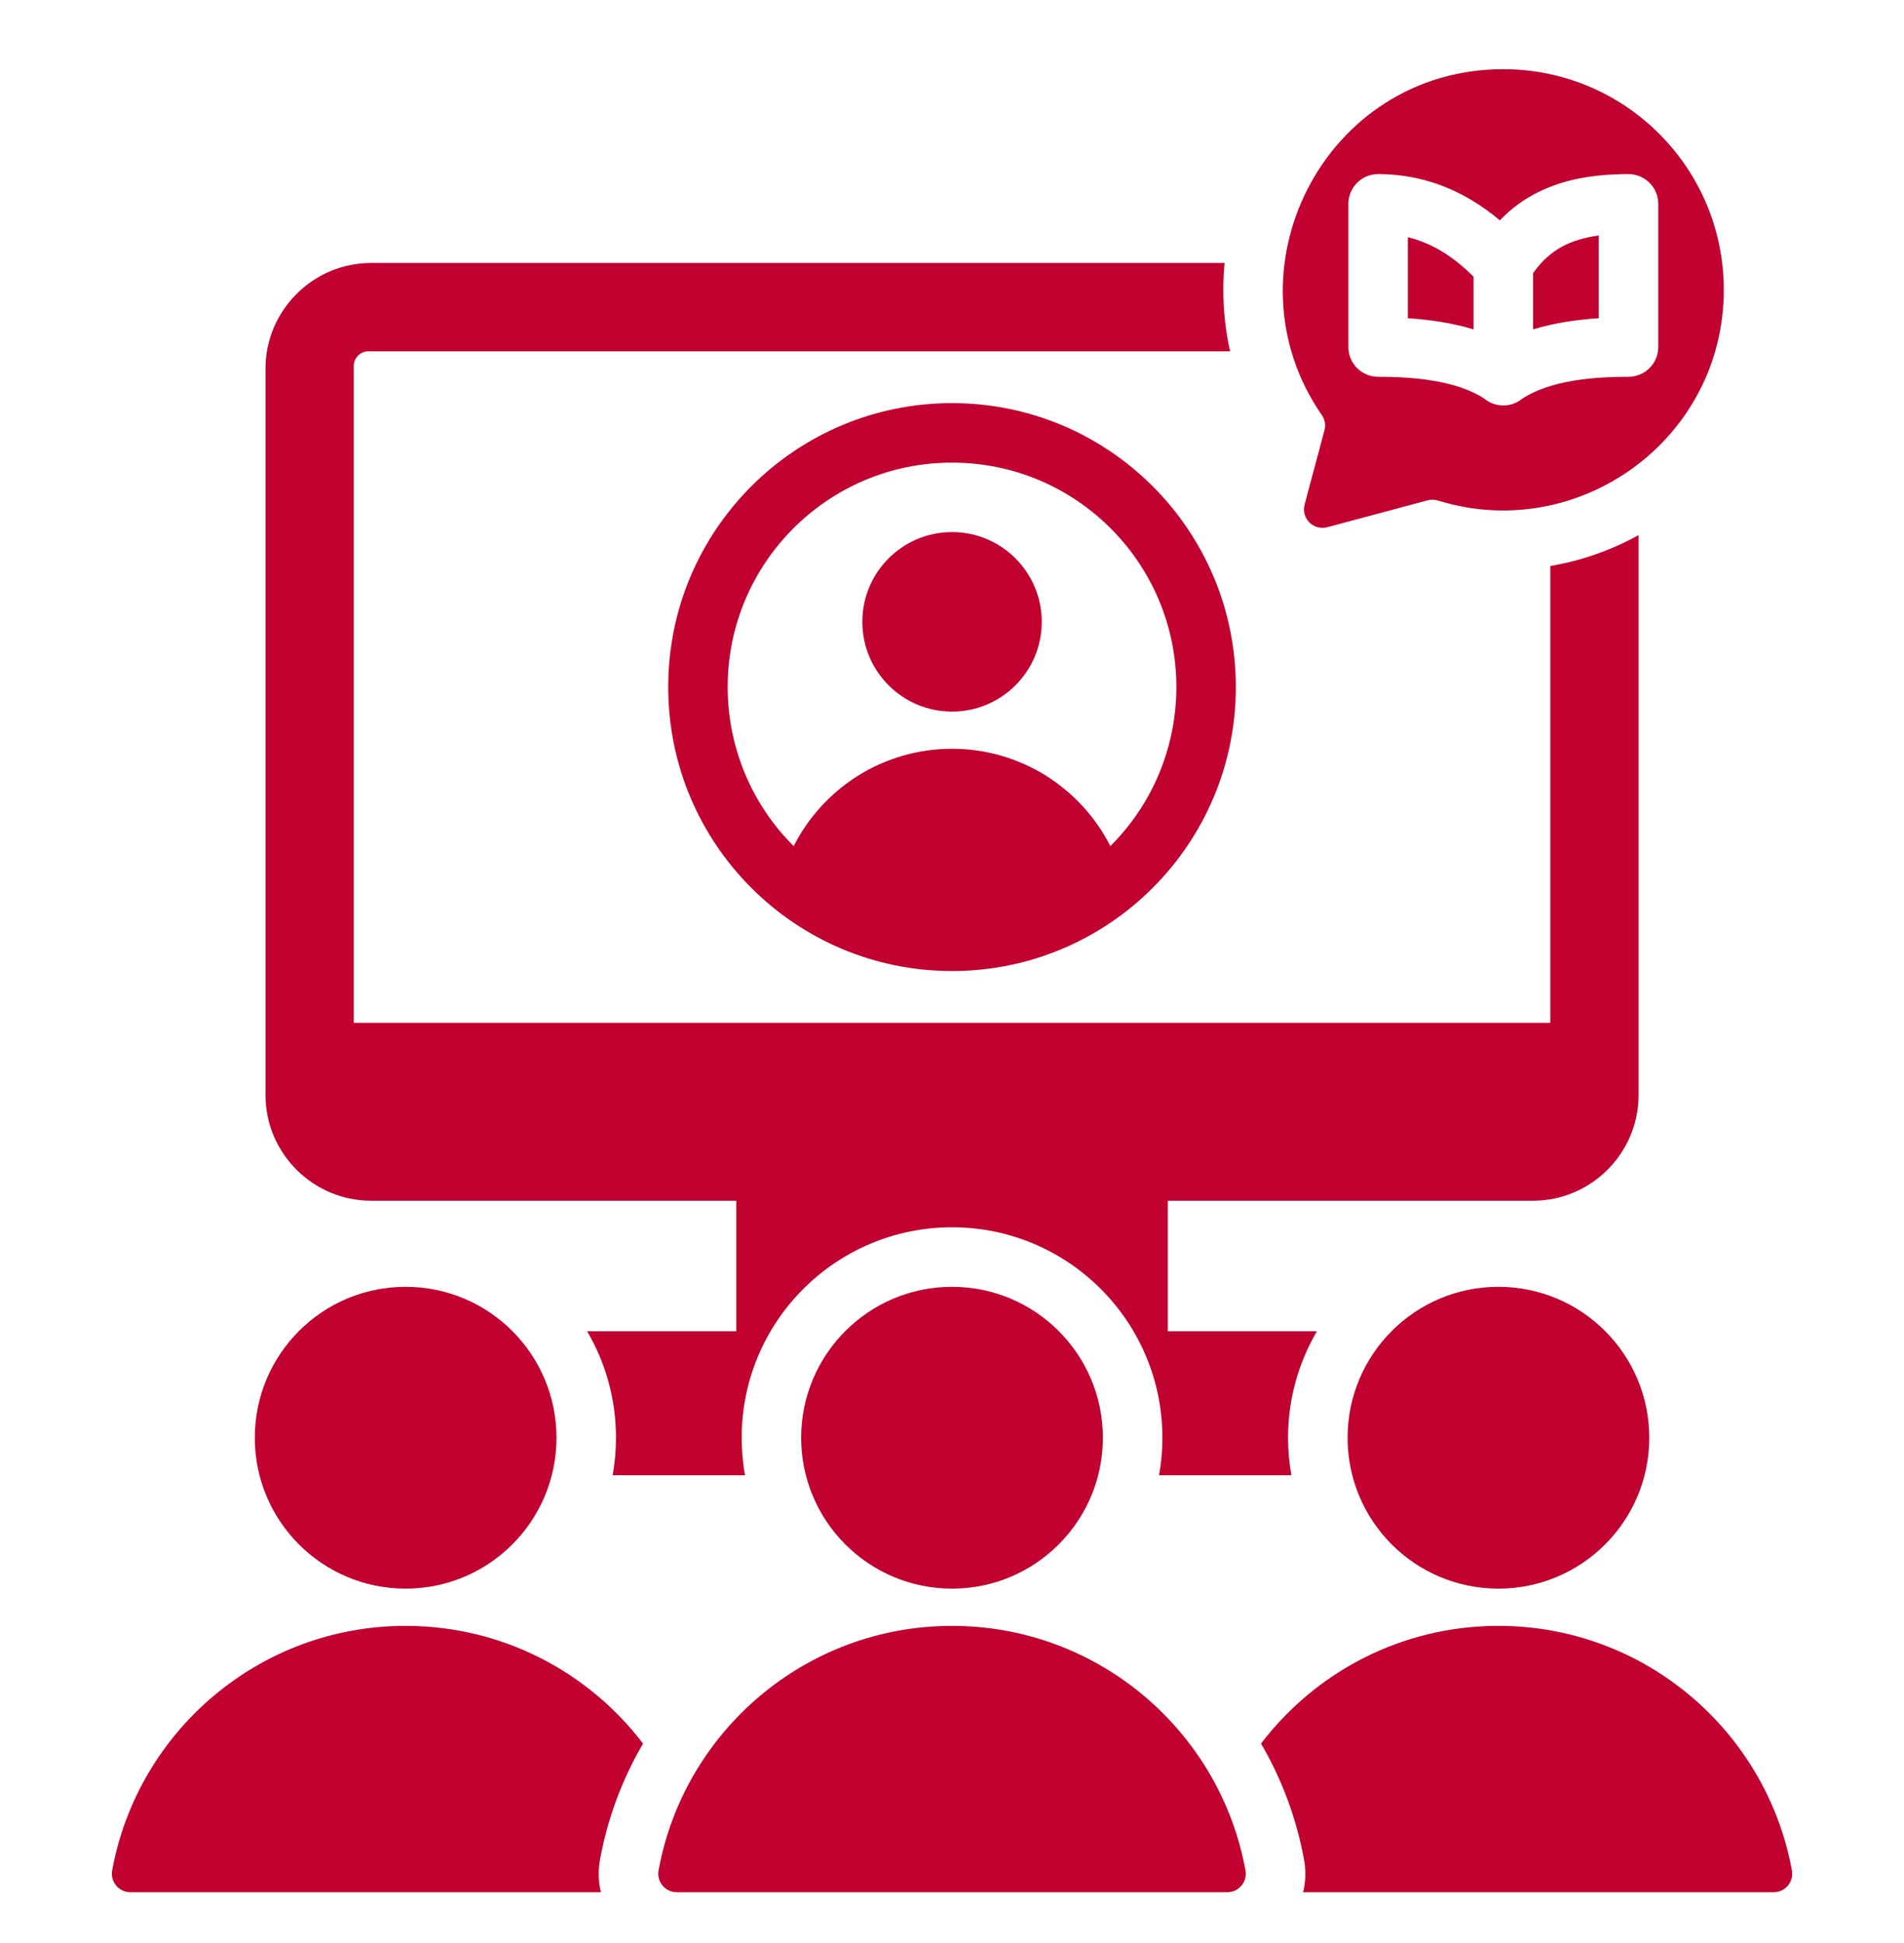 <svg xmlns="http://www.w3.org/2000/svg" width="50" height="51" viewBox="0 0 50 51" fill="none"><path d="M6.972 28.745V9.675C6.972 8.15 8.219 6.903 9.744 6.903H32.158C32.136 7.135 32.125 7.369 32.125 7.607C32.125 8.154 32.185 8.695 32.303 9.221H9.674C9.463 9.221 9.29 9.394 9.29 9.605V26.848H40.712V14.856C41.539 14.716 42.32 14.438 43.03 14.046V28.745C43.03 30.27 41.782 31.517 40.258 31.517H30.667V34.944H34.583C34.102 35.764 33.825 36.719 33.825 37.738C33.825 38.074 33.855 38.402 33.913 38.722H30.437C30.495 38.402 30.525 38.074 30.525 37.738C30.525 34.688 28.051 32.214 25.001 32.214C21.951 32.214 19.477 34.688 19.477 37.738C19.477 38.074 19.507 38.402 19.564 38.722H16.089C16.146 38.402 16.176 38.074 16.176 37.738C16.176 36.719 15.9 35.764 15.418 34.944H19.334V31.517H9.744C8.219 31.517 6.972 30.269 6.972 28.745ZM32.454 18.034C32.454 22.151 29.117 25.488 25.001 25.488C20.884 25.488 17.547 22.151 17.547 18.034C17.547 13.918 20.884 10.581 25.001 10.581C29.117 10.581 32.454 13.918 32.454 18.034ZM30.892 18.034C30.892 14.78 28.254 12.143 25.001 12.143C21.747 12.143 19.109 14.78 19.109 18.034C19.109 19.598 19.731 21.107 20.843 22.208C21.612 20.693 23.185 19.654 25.001 19.654C26.816 19.654 28.389 20.693 29.158 22.208C30.27 21.107 30.892 19.598 30.892 18.034ZM25.001 13.966C23.7 13.966 22.645 15.021 22.645 16.322C22.645 17.623 23.7 18.678 25.001 18.678C26.302 18.678 27.357 17.623 27.357 16.322C27.357 15.021 26.302 13.966 25.001 13.966ZM25.001 42.676C21.158 42.676 17.962 45.442 17.294 49.092C17.239 49.393 17.468 49.668 17.774 49.668H32.227C32.533 49.668 32.762 49.394 32.707 49.092C32.039 45.442 28.843 42.676 25.001 42.676ZM16.887 45.766C15.455 43.888 13.195 42.676 10.652 42.676C6.81 42.676 3.614 45.442 2.946 49.092C2.891 49.393 3.12 49.668 3.426 49.668H15.781C15.713 49.392 15.704 49.1 15.757 48.81C15.958 47.712 16.347 46.687 16.887 45.766ZM47.056 49.092C46.388 45.442 43.191 42.676 39.349 42.676C36.806 42.676 34.546 43.888 33.115 45.766C33.654 46.687 34.043 47.712 34.244 48.81C34.297 49.1 34.288 49.392 34.22 49.668H46.575C46.882 49.668 47.111 49.393 47.056 49.092ZM39.349 33.776C37.161 33.776 35.388 35.55 35.388 37.738C35.388 39.926 37.161 41.699 39.349 41.699C41.537 41.699 43.311 39.926 43.311 37.738C43.311 35.55 41.537 33.776 39.349 33.776ZM25.001 33.776C22.813 33.776 21.039 35.55 21.039 37.738C21.039 39.926 22.813 41.699 25.001 41.699C27.189 41.699 28.962 39.926 28.962 37.738C28.962 35.55 27.189 33.776 25.001 33.776ZM34.71 10.894C32.1 7.117 34.768 1.816 39.478 1.816C42.676 1.816 45.268 4.409 45.268 7.607C45.268 11.532 41.452 14.282 37.761 13.138C37.669 13.11 37.583 13.108 37.49 13.133L34.858 13.838C34.493 13.936 34.162 13.605 34.26 13.241L34.78 11.298C34.819 11.155 34.795 11.016 34.71 10.894ZM35.409 9.109C35.409 9.541 35.759 9.89 36.19 9.89C37.068 9.89 38.23 9.972 38.982 10.466C39.117 10.577 39.29 10.643 39.478 10.643C39.666 10.643 39.838 10.577 39.973 10.466C40.725 9.972 41.888 9.89 42.765 9.89C43.197 9.89 43.546 9.541 43.546 9.109V5.352C43.546 4.92 43.197 4.57 42.765 4.57C41.809 4.57 41.041 4.723 40.398 5.041C40.011 5.233 39.678 5.479 39.388 5.784C39.172 5.602 38.924 5.42 38.641 5.251C37.992 4.865 37.183 4.57 36.19 4.57C35.759 4.57 35.409 4.92 35.409 5.352V9.109ZM10.652 41.699C12.84 41.699 14.614 39.926 14.614 37.738C14.614 35.55 12.84 33.776 10.652 33.776C8.464 33.776 6.691 35.55 6.691 37.738C6.691 39.926 8.464 41.699 10.652 41.699ZM41.984 6.181C41.245 6.284 40.697 6.547 40.259 7.171V8.646C40.816 8.476 41.404 8.391 41.984 8.353V6.181ZM38.696 7.261C38.2 6.771 37.657 6.394 36.971 6.226V8.353C37.55 8.391 38.14 8.476 38.696 8.646V7.261Z" fill="#C10230"></path></svg>